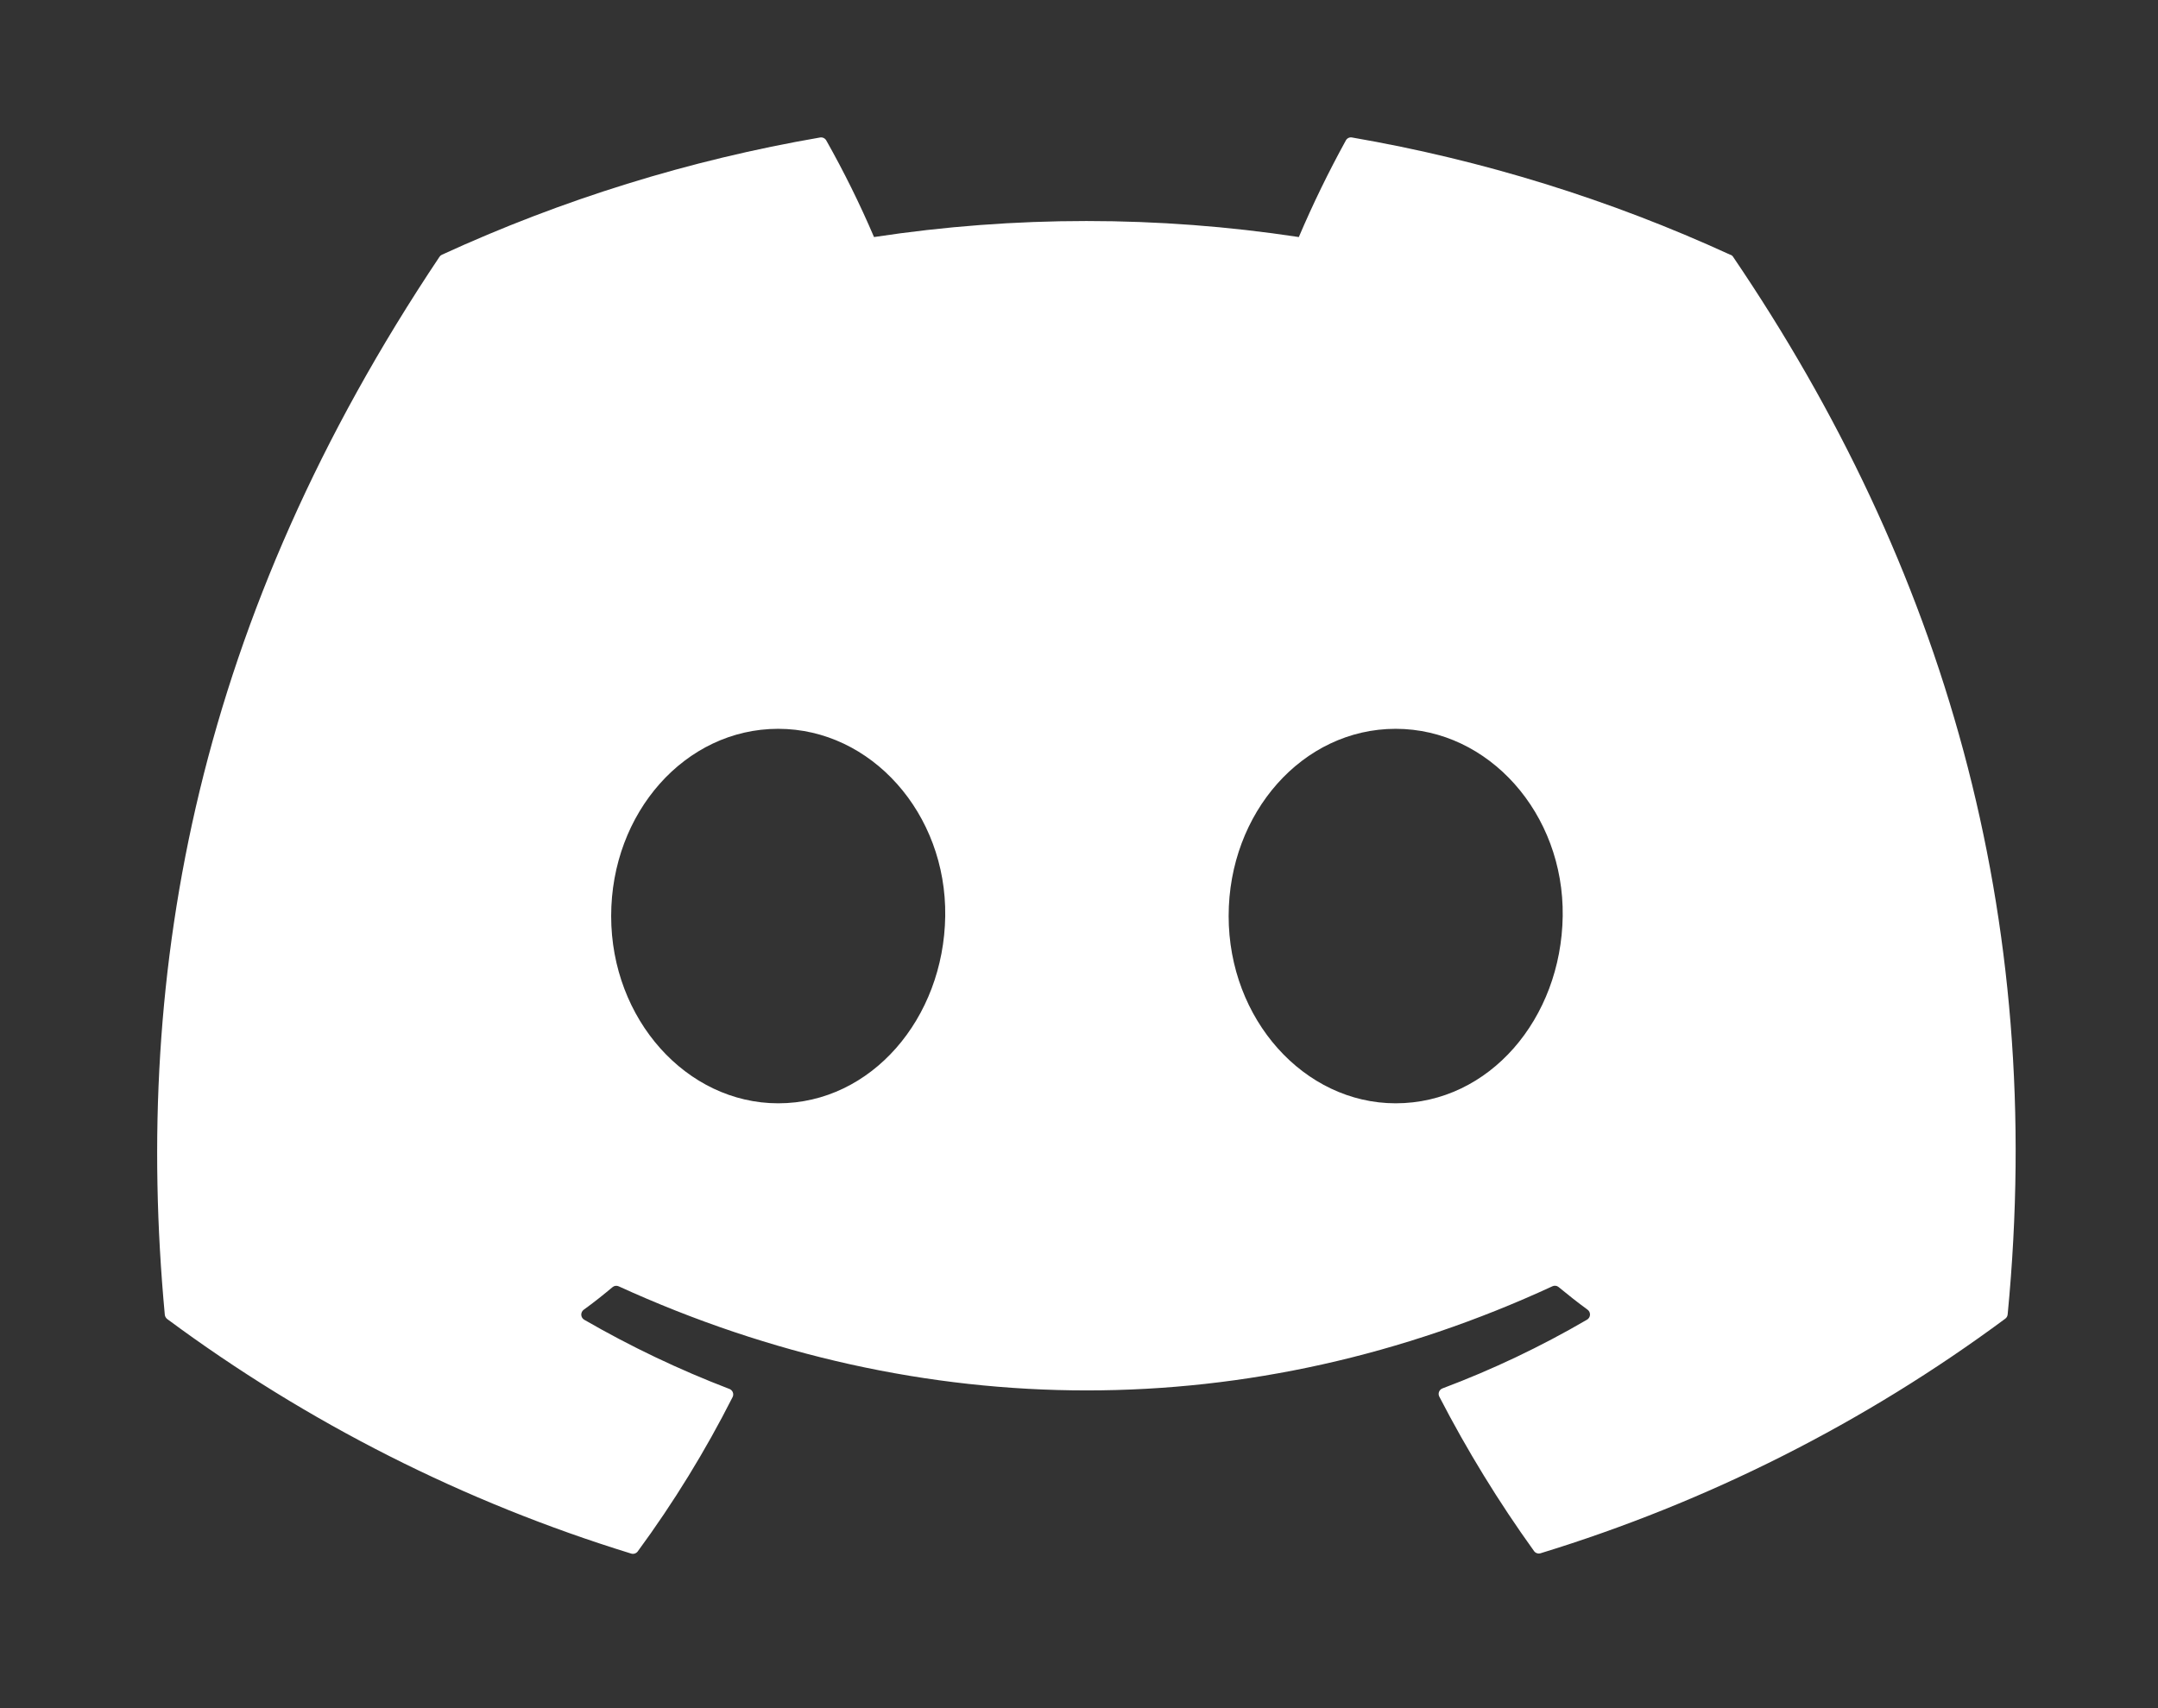 <svg width="96" height="76" viewBox="0 0 96 76" fill="none"
  xmlns="http://www.w3.org/2000/svg">
  <rect x="0" y="0" width="96" height="76" fill="#333333" stroke="none"/>
  <path d="M62.087 49.089C58.014 49.089 54.657 45.351 54.657 40.758C54.657 36.165 57.947 32.427 62.087 32.427C66.228 32.427 69.581 36.201 69.518 40.758C69.454 45.315 66.26 49.089 62.087 49.089ZM34.618 49.089C30.546 49.089 27.188 45.351 27.188 40.758C27.188 36.165 30.478 32.427 34.618 32.427C38.759 32.427 42.112 36.201 42.049 40.758C41.986 45.315 38.759 49.089 34.623 49.089H34.618ZM76.971 11.334C71.612 8.875 65.956 7.121 60.146 6.117C60.093 6.106 60.038 6.113 59.989 6.136C59.941 6.158 59.9 6.196 59.874 6.243C59.104 7.642 58.405 9.078 57.779 10.547C51.516 9.596 45.145 9.596 38.881 10.547C38.252 9.074 37.542 7.638 36.754 6.243C36.727 6.198 36.686 6.161 36.638 6.138C36.59 6.116 36.535 6.108 36.483 6.117C30.672 7.119 25.016 8.873 19.658 11.334C19.613 11.354 19.575 11.387 19.549 11.429C8.833 27.44 5.896 43.057 7.331 58.493C7.335 58.531 7.346 58.568 7.365 58.601C7.384 58.635 7.409 58.664 7.439 58.688C13.678 63.31 20.658 66.839 28.079 69.123C28.131 69.139 28.187 69.138 28.239 69.121C28.291 69.104 28.336 69.072 28.369 69.028C29.963 66.858 31.375 64.561 32.591 62.159C32.607 62.126 32.616 62.09 32.618 62.053C32.619 62.016 32.613 61.98 32.599 61.945C32.586 61.911 32.565 61.88 32.538 61.855C32.512 61.829 32.481 61.809 32.446 61.797C30.219 60.944 28.063 59.917 25.998 58.724C25.958 58.702 25.924 58.671 25.9 58.633C25.875 58.594 25.861 58.55 25.858 58.505C25.856 58.46 25.864 58.415 25.884 58.374C25.904 58.333 25.933 58.297 25.97 58.271C26.423 57.946 26.839 57.611 27.251 57.267C27.288 57.236 27.332 57.217 27.379 57.21C27.427 57.204 27.475 57.211 27.518 57.23C41.044 63.408 55.693 63.408 69.061 57.23C69.104 57.209 69.153 57.201 69.201 57.207C69.249 57.212 69.295 57.231 69.332 57.262C69.744 57.602 70.178 57.946 70.618 58.267C70.655 58.293 70.685 58.328 70.705 58.368C70.725 58.409 70.734 58.454 70.732 58.499C70.73 58.545 70.716 58.589 70.692 58.627C70.668 58.666 70.635 58.697 70.595 58.719C68.542 59.916 66.393 60.938 64.169 61.774C64.134 61.787 64.103 61.807 64.076 61.834C64.05 61.86 64.03 61.891 64.016 61.926C64.003 61.96 63.997 61.997 63.999 62.034C64.002 62.071 64.011 62.108 64.029 62.141C65.263 64.53 66.671 66.826 68.242 69.01C68.273 69.055 68.319 69.088 68.371 69.106C68.422 69.124 68.479 69.125 68.531 69.109C75.965 66.832 82.956 63.303 89.203 58.674C89.234 58.652 89.259 58.623 89.278 58.591C89.296 58.558 89.308 58.522 89.312 58.484C91.036 40.654 86.424 25.164 77.093 11.42C77.065 11.379 77.024 11.348 76.976 11.334H76.971Z" fill="white"/>
</svg>
